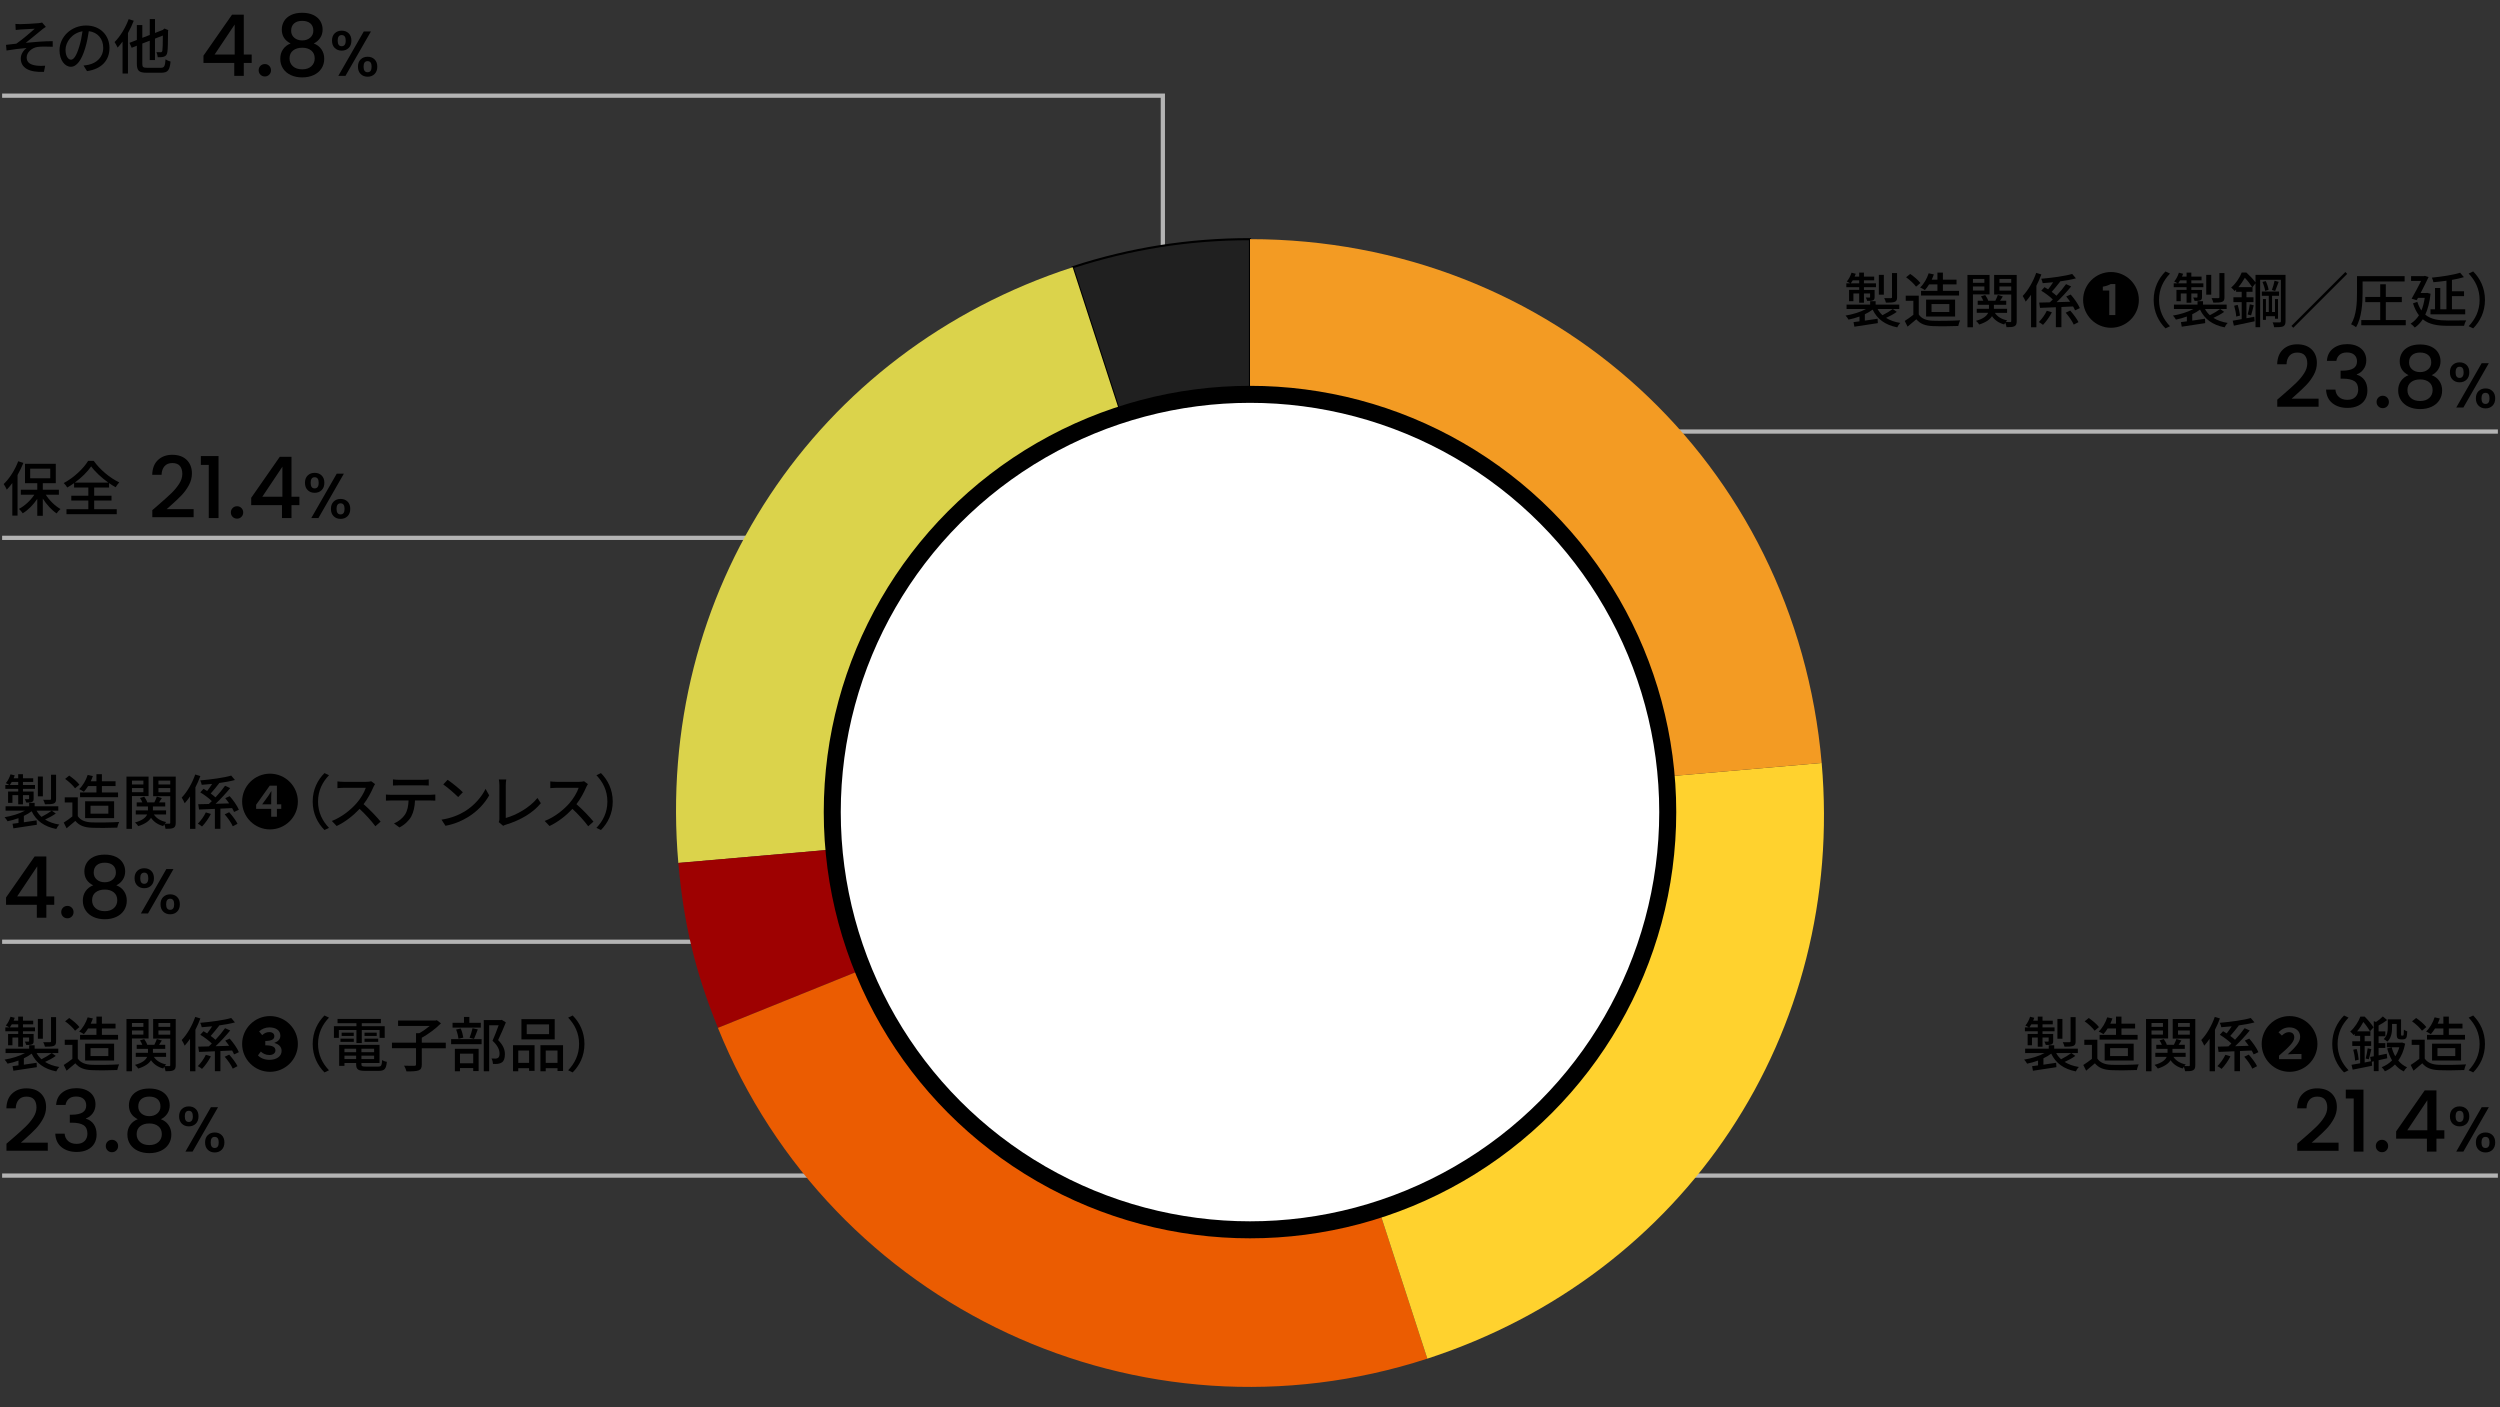 <?xml version="1.0" encoding="utf-8"?>
<!-- Generator: Adobe Illustrator 26.5.2, SVG Export Plug-In . SVG Version: 6.00 Build 0)  -->
<svg version="1.1" xmlns="http://www.w3.org/2000/svg" xmlns:xlink="http://www.w3.org/1999/xlink" x="0px" y="0px" width="588px"
	 height="331px" viewBox="0 0 588 331" enable-background="new 0 0 588 331" xml:space="preserve">
<rect x="0" y="0" width="588" height="331" fill="#333333" stroke="none"/>
<g id="素材">
</g>
<g id="主要素">
	<g>
		<path d="M13.121,248.352c-0.757,0.547-1.709,1.051-2.521,1.415c0.91,0.574,2.031,0.98,3.361,1.19
			c-0.266,0.225-0.588,0.715-0.729,1.037c-2.857-0.561-4.721-1.947-5.785-4.174c-0.518,0.392-1.148,0.77-1.834,1.092v1.499
			c0.952-0.14,1.988-0.294,2.997-0.448L8.666,251c-1.961,0.294-4.033,0.615-5.519,0.84l-0.196-1.078
			c0.406-0.043,0.883-0.112,1.4-0.183v-1.135c-0.84,0.309-1.723,0.561-2.577,0.729c-0.14-0.28-0.462-0.714-0.7-0.952
			c1.681-0.267,3.502-0.826,4.805-1.541H1.312v-1.037h5.547v-0.798h1.289v0.798h5.561v1.037H8.61
			c0.294,0.547,0.687,1.037,1.148,1.457c0.827-0.406,1.808-1.009,2.424-1.457L13.121,248.352z M4.282,242.553H1.256v-0.91h0.925
			c-0.224-0.154-0.588-0.336-0.812-0.435c0.477-0.546,0.868-1.316,1.106-2.073l0.995,0.252c-0.084,0.225-0.168,0.449-0.267,0.673
			h1.079v-0.952h1.12v0.952h2.41v0.868h-2.41v0.715h2.83v0.91h-2.83v0.631H7.91v1.652c0,0.448-0.07,0.658-0.393,0.799
			c-0.308,0.14-0.742,0.14-1.345,0.14c-0.056-0.252-0.224-0.574-0.336-0.798c0.406,0.014,0.729,0.014,0.854,0.014
			c0.126-0.014,0.154-0.042,0.154-0.141v-0.826H5.402v2.172h-1.12v-2.172H2.924v1.821H1.9v-2.661h2.382V242.553z M4.282,241.643
			v-0.715H2.77c-0.154,0.267-0.309,0.505-0.463,0.715H4.282z M10.081,244.304H8.904v-4.65h1.177V244.304z M13.191,244.92
			c0,0.617-0.127,0.896-0.561,1.079c-0.448,0.168-1.107,0.182-2.06,0.182c-0.069-0.322-0.238-0.757-0.406-1.064
			c0.7,0.028,1.373,0.028,1.583,0.015c0.196-0.015,0.252-0.07,0.252-0.225v-5.673h1.191V244.92z"/>
		<path d="M18.296,248.969c0.616,0.966,1.765,1.414,3.306,1.471c1.555,0.056,4.665,0.014,6.416-0.099
			c-0.154,0.309-0.364,0.925-0.435,1.331c-1.583,0.07-4.398,0.098-5.995,0.027c-1.779-0.069-2.983-0.531-3.866-1.61
			c-0.658,0.574-1.331,1.135-2.06,1.737l-0.672-1.345c0.631-0.393,1.373-0.911,2.031-1.443v-3.292h-1.793v-1.204h3.067V248.969z
			 M17.651,242.427c-0.448-0.658-1.456-1.597-2.339-2.213l0.967-0.784c0.868,0.602,1.919,1.471,2.395,2.143L17.651,242.427z
			 M20.719,241.895c-0.308,0.504-0.658,0.967-0.994,1.345c-0.252-0.196-0.799-0.49-1.106-0.63c0.868-0.812,1.597-2.073,2.003-3.334
			l1.219,0.266c-0.14,0.42-0.322,0.841-0.504,1.232h1.345v-1.666h1.288v1.666h3.208v1.121h-3.208v1.513h3.797v1.106h-8.938v-1.106
			h3.853v-1.513H20.719z M20.02,249.445v-3.978h6.821v3.978H20.02z M21.294,248.38h4.188v-1.862h-4.188V248.38z"/>
		<path d="M31.035,244.249v7.718h-1.289v-12.299h5.197v4.581H31.035z M31.035,240.606v0.911h2.689v-0.911H31.035z M33.725,243.338
			v-0.967h-2.689v0.967H33.725z M41.331,250.496c0,0.658-0.112,1.022-0.532,1.232c-0.379,0.21-0.994,0.225-1.863,0.225
			c-0.042-0.28-0.168-0.729-0.294-1.064c-0.112,0.153-0.196,0.294-0.267,0.42c-1.274-0.351-2.227-1.022-2.857-1.947
			c-0.448,0.729-1.33,1.429-2.997,1.961c-0.154-0.252-0.505-0.644-0.771-0.868c1.793-0.477,2.549-1.19,2.857-1.877h-2.676v-0.953
			h2.872v-0.938h-2.647v-0.953h1.316c-0.126-0.336-0.336-0.729-0.547-1.036l0.995-0.309c0.308,0.421,0.603,0.952,0.714,1.345h1.668
			c0.209-0.42,0.462-0.967,0.588-1.358l1.177,0.351c-0.21,0.35-0.448,0.699-0.659,1.008h1.457v0.953h-2.899v0.938h3.096v0.953H36.19
			c0.574,0.883,1.568,1.513,2.899,1.779c-0.112,0.098-0.225,0.238-0.336,0.378c0.462,0.014,0.91,0.014,1.064,0.014
			c0.168,0,0.224-0.069,0.224-0.252v-6.22h-4.021v-4.608h5.31V250.496z M37.269,240.606v0.911h2.773v-0.911H37.269z M40.042,243.352
			v-0.98h-2.773v0.98H40.042z"/>
		<path d="M47.123,239.542c-0.322,0.896-0.715,1.793-1.163,2.662v9.763h-1.261v-7.634c-0.406,0.588-0.826,1.135-1.261,1.61
			c-0.126-0.321-0.477-1.022-0.7-1.33c1.274-1.317,2.465-3.376,3.18-5.436L47.123,239.542z M49.602,248.451
			c-0.518,1.022-1.33,2.185-2.087,2.956c-0.267-0.225-0.7-0.505-0.98-0.659c0.714-0.714,1.485-1.793,1.877-2.661L49.602,248.451z
			 M55.051,247.989c-0.112-0.267-0.266-0.589-0.462-0.911c-0.911,0.042-1.835,0.084-2.746,0.126v4.749H50.54v-4.692
			c-1.387,0.056-2.661,0.111-3.726,0.154l-0.196-1.247c0.714-0.015,1.555-0.028,2.493-0.056c0.238-0.211,0.477-0.435,0.715-0.673
			c-0.673-0.673-1.779-1.499-2.718-2.06l0.757-0.84c0.266,0.154,0.561,0.336,0.854,0.518c0.393-0.49,0.812-1.105,1.178-1.666
			c-0.841,0.084-1.668,0.154-2.452,0.21c-0.042-0.28-0.21-0.771-0.35-1.037c2.549-0.224,5.532-0.616,7.284-1.134l0.882,1.036
			c-1.064,0.294-2.396,0.532-3.796,0.729l0.084,0.042c-0.645,0.812-1.373,1.736-1.989,2.409c0.421,0.308,0.812,0.616,1.121,0.91
			c0.854-0.91,1.667-1.891,2.255-2.731l1.205,0.547c-0.995,1.219-2.256,2.591-3.432,3.697c1.036-0.027,2.114-0.056,3.193-0.098
			c-0.295-0.434-0.616-0.854-0.925-1.232l1.051-0.463c0.854,0.967,1.778,2.283,2.157,3.194L55.051,247.989z M53.902,248.044
			c0.742,0.826,1.597,1.961,1.961,2.718l-1.121,0.588c-0.322-0.784-1.148-1.947-1.891-2.802L53.902,248.044z"/>
		<path d="M56.948,245.538c0-3.614,2.941-6.557,6.556-6.557c3.613,0,6.556,2.942,6.556,6.557c0,3.642-2.97,6.555-6.556,6.555
			C59.89,252.092,56.948,249.151,56.948,245.538z M66.235,247.162c0-0.994-0.742-1.597-1.681-1.849v-0.042
			c0.84-0.309,1.387-0.854,1.387-1.653c0-1.261-1.051-1.975-2.578-1.975c-0.966,0-1.765,0.364-2.423,0.938l0.729,0.882
			c0.49-0.462,1.036-0.714,1.653-0.714c0.756,0,1.204,0.364,1.204,0.967c0,0.658-0.546,1.12-2.129,1.12v1.022
			c1.835,0,2.381,0.462,2.381,1.205c0,0.658-0.588,1.078-1.415,1.078c-0.896,0-1.526-0.364-2.017-0.812l-0.673,0.896
			c0.547,0.602,1.499,1.05,2.718,1.05C64.961,249.277,66.235,248.493,66.235,247.162z"/>
		<path d="M76.316,238.841l1.064,0.505c-1.526,1.596-2.577,3.613-2.577,6.191c0,2.576,1.051,4.594,2.577,6.19l-1.064,0.505
			c-1.597-1.611-2.773-3.853-2.773-6.695C73.543,242.694,74.72,240.452,76.316,238.841z"/>
		<path d="M83.832,242.259h-4.133v1.849h-1.162v-2.745h5.295v-0.714h-4.441v-0.995h10.198v0.995h-4.497v0.714h5.394v2.745H89.28
			v-1.849h-4.188v3.067h-1.26V242.259z M88.958,250.86c0.7,0,0.841-0.238,0.925-1.541c0.266,0.196,0.756,0.379,1.106,0.42
			c-0.168,1.695-0.546,2.13-1.961,2.13h-3.067c-1.724,0-2.199-0.322-2.199-1.583v-0.266h-2.746v0.672H79.77v-4.945h9.497v4.273
			h-4.259v0.266c0,0.49,0.168,0.574,1.037,0.574H88.958z M80.077,244.291h3.138v0.756h-3.138V244.291z M83.201,242.889v0.757h-2.844
			v-0.757H83.201z M81.016,246.658v0.826h2.746v-0.826H81.016z M83.762,249.095v-0.799h-2.746v0.799H83.762z M87.992,246.658h-2.984
			v0.826h2.984V246.658z M87.992,249.095v-0.799h-2.984v0.799H87.992z M88.607,242.889v0.757h-2.871v-0.757H88.607z M85.736,244.291
			h3.222v0.756h-3.222V244.291z"/>
		<path d="M104.85,246.545h-5.646v3.824c0,0.799-0.196,1.177-0.784,1.4c-0.574,0.196-1.513,0.238-2.815,0.225
			c-0.084-0.379-0.337-0.967-0.561-1.345c1.051,0.042,2.101,0.028,2.423,0.028c0.295-0.015,0.379-0.084,0.379-0.322v-3.811h-5.659
			v-1.303h5.659v-2.227h0.756c0.854-0.477,1.751-1.107,2.466-1.709h-7.438v-1.275h8.811l0.295-0.084l0.98,0.742
			c-1.191,1.219-2.941,2.521-4.511,3.391v1.162h5.646V246.545z"/>
		<path d="M106.103,244.403h7.172v1.19h-7.172V244.403z M113.092,241.699h-6.653v-1.135h2.689v-1.387h1.261v1.387h2.703V241.699z
			 M106.984,246.671h5.59v5.239h-1.275v-0.701h-3.109v0.757h-1.205V246.671z M107.825,244.319c-0.056-0.589-0.28-1.499-0.546-2.172
			l1.078-0.238c0.309,0.658,0.532,1.569,0.616,2.144L107.825,244.319z M108.189,247.821v2.255h3.109v-2.255H108.189z
			 M110.444,244.081c0.253-0.603,0.547-1.583,0.7-2.242l1.233,0.281c-0.309,0.784-0.616,1.652-0.896,2.227L110.444,244.081z
			 M118.976,240.466c-0.547,1.331-1.219,2.941-1.821,4.16c1.289,1.274,1.597,2.367,1.597,3.319c0,0.939-0.21,1.598-0.714,1.934
			c-0.267,0.182-0.574,0.28-0.939,0.336c-0.321,0.042-0.756,0.028-1.148,0.028c-0.014-0.378-0.14-0.925-0.35-1.289
			c0.364,0.028,0.7,0.042,0.952,0.028c0.225-0.014,0.406-0.057,0.561-0.154c0.28-0.168,0.378-0.532,0.378-1.036
			c0-0.812-0.364-1.835-1.652-2.998c0.504-1.093,1.051-2.563,1.442-3.655h-2.228v10.827h-1.274V239.92h4.021l0.21-0.057
			L118.976,240.466z"/>
		<path d="M120.662,245.831h5.071v6.038h-1.289v-0.631h-2.549v0.729h-1.233V245.831z M121.896,247.078v2.914h2.549v-2.914H121.896z
			 M130.468,244.472h-7.83v-4.776h7.83V244.472z M129.137,240.942h-5.252v2.284h5.252V240.942z M132.429,245.831v6.066h-1.303
			v-0.659h-2.773v0.729h-1.246v-6.136H132.429z M131.126,249.992v-2.914h-2.773v2.914H131.126z"/>
		<path d="M134.691,252.233l-1.064-0.505c1.526-1.597,2.577-3.614,2.577-6.19c0-2.578-1.051-4.596-2.577-6.191l1.064-0.505
			c1.597,1.61,2.773,3.853,2.773,6.696C137.465,248.38,136.288,250.622,134.691,252.233z"/>
		<path d="M2.96,267.76c1.28-1.107,2.29-2.017,3.03-2.73c0.74-0.713,1.356-1.457,1.85-2.23c0.493-0.772,0.74-1.546,0.74-2.319
			c0-0.8-0.19-1.427-0.57-1.88s-0.977-0.68-1.79-0.68c-0.786,0-1.396,0.25-1.83,0.75c-0.433,0.5-0.663,1.17-0.689,2.01H1.5
			c0.04-1.521,0.496-2.684,1.37-3.49c0.873-0.807,1.983-1.21,3.33-1.21c1.453,0,2.59,0.399,3.41,1.2
			c0.819,0.8,1.229,1.866,1.229,3.199c0,0.961-0.243,1.884-0.729,2.771c-0.487,0.887-1.067,1.68-1.74,2.38
			c-0.674,0.7-1.53,1.51-2.57,2.43L4.9,268.76h6.34v1.899H1.52V269L2.96,267.76z"/>
		<path d="M14.63,256.98c0.873-0.693,1.99-1.04,3.351-1.04c0.933,0,1.739,0.167,2.42,0.5c0.68,0.333,1.193,0.787,1.539,1.359
			c0.348,0.574,0.521,1.221,0.521,1.94c0,0.827-0.22,1.533-0.66,2.12c-0.439,0.587-0.967,0.98-1.58,1.18v0.08
			c0.787,0.24,1.4,0.677,1.841,1.311c0.439,0.633,0.659,1.443,0.659,2.43c0,0.787-0.18,1.486-0.54,2.1
			c-0.359,0.613-0.893,1.098-1.6,1.45c-0.707,0.354-1.554,0.53-2.54,0.53c-1.44,0-2.624-0.37-3.55-1.11
			c-0.927-0.739-1.424-1.803-1.49-3.189h2.2c0.053,0.706,0.326,1.283,0.819,1.729c0.494,0.447,1.16,0.67,2,0.67
			c0.813,0,1.44-0.223,1.881-0.67c0.439-0.446,0.66-1.023,0.66-1.729c0-0.934-0.297-1.597-0.891-1.99s-1.504-0.59-2.73-0.59h-0.52
			v-1.88h0.54c1.08-0.014,1.903-0.193,2.47-0.54s0.851-0.894,0.851-1.641c0-0.64-0.207-1.149-0.62-1.529
			c-0.414-0.38-1-0.57-1.76-0.57c-0.747,0-1.327,0.19-1.74,0.57c-0.414,0.38-0.66,0.85-0.74,1.409H13.2
			C13.28,258.64,13.757,257.673,14.63,256.98z"/>
		<path d="M25.3,270.58c-0.28-0.28-0.42-0.626-0.42-1.04c0-0.413,0.14-0.76,0.42-1.04c0.28-0.279,0.627-0.42,1.04-0.42
			c0.4,0,0.74,0.141,1.02,0.42c0.28,0.28,0.421,0.627,0.421,1.04c0,0.414-0.141,0.76-0.421,1.04c-0.279,0.28-0.619,0.42-1.02,0.42
			C25.927,271,25.58,270.86,25.3,270.58z"/>
		<path d="M30.32,259.959c0-0.72,0.18-1.38,0.539-1.979c0.36-0.601,0.9-1.077,1.62-1.431c0.72-0.353,1.601-0.529,2.64-0.529
			c1.027,0,1.904,0.177,2.631,0.529c0.727,0.354,1.27,0.83,1.63,1.431c0.36,0.6,0.54,1.26,0.54,1.979c0,0.747-0.19,1.404-0.57,1.971
			s-0.883,1.003-1.51,1.31c0.76,0.28,1.359,0.737,1.8,1.37c0.44,0.634,0.66,1.377,0.66,2.23c0,0.866-0.22,1.633-0.66,2.3
			s-1.054,1.18-1.84,1.54c-0.787,0.359-1.681,0.54-2.681,0.54s-1.89-0.181-2.67-0.54c-0.779-0.36-1.39-0.873-1.83-1.54
			c-0.439-0.667-0.659-1.434-0.659-2.3c0-0.867,0.22-1.613,0.659-2.24c0.44-0.627,1.033-1.08,1.78-1.36
			C31.013,262.546,30.32,261.454,30.32,259.959z M32.97,264.89c-0.554,0.433-0.83,1.057-0.83,1.87c0,0.76,0.267,1.377,0.8,1.85
			c0.533,0.474,1.26,0.71,2.18,0.71c0.907,0,1.624-0.24,2.15-0.72c0.527-0.48,0.79-1.094,0.79-1.84c0-0.801-0.27-1.42-0.81-1.86
			s-1.25-0.66-2.131-0.66C34.24,264.24,33.523,264.457,32.97,264.89z M37.04,258.52c-0.468-0.4-1.107-0.6-1.921-0.6
			c-0.799,0-1.433,0.199-1.899,0.6s-0.7,0.979-0.7,1.74c0,0.666,0.243,1.21,0.73,1.63c0.486,0.42,1.109,0.63,1.869,0.63
			c0.761,0,1.387-0.213,1.881-0.641c0.493-0.426,0.74-0.973,0.74-1.64C37.74,259.494,37.506,258.92,37.04,258.52z"/>
		<path d="M42.768,260.847c0.424-0.415,0.972-0.622,1.642-0.622s1.218,0.207,1.643,0.622s0.638,0.987,0.638,1.718
			s-0.213,1.305-0.638,1.725s-0.973,0.631-1.643,0.631s-1.218-0.211-1.642-0.631c-0.426-0.42-0.639-0.994-0.639-1.725
			S42.342,261.262,42.768,260.847z M43.465,262.565c0,0.88,0.314,1.32,0.944,1.32c0.3,0,0.532-0.107,0.698-0.323
			c0.164-0.215,0.247-0.547,0.247-0.997c0-0.87-0.315-1.305-0.945-1.305S43.465,261.695,43.465,262.565z M51.279,260.42
			l-5.984,10.439h-1.681L49.6,260.42H51.279z M48.872,266.983c0.425-0.415,0.973-0.623,1.643-0.623c0.66,0,1.202,0.208,1.628,0.623
			c0.424,0.414,0.637,0.987,0.637,1.717c0,0.73-0.213,1.305-0.637,1.725c-0.426,0.421-0.968,0.631-1.628,0.631
			c-0.67,0-1.218-0.21-1.643-0.631c-0.425-0.42-0.638-0.994-0.638-1.725C48.234,267.97,48.447,267.397,48.872,266.983z
			 M49.555,268.7c0,0.87,0.314,1.305,0.945,1.305c0.629,0,0.944-0.435,0.944-1.305s-0.315-1.305-0.944-1.305
			C49.869,267.395,49.555,267.83,49.555,268.7z"/>
	</g>
	<g>
		<path d="M488.121,248.352c-0.757,0.547-1.709,1.051-2.521,1.415c0.91,0.574,2.031,0.98,3.361,1.19
			c-0.266,0.225-0.588,0.715-0.729,1.037c-2.857-0.561-4.721-1.947-5.785-4.174c-0.518,0.392-1.148,0.77-1.834,1.092v1.499
			c0.952-0.14,1.988-0.294,2.997-0.448l0.056,1.037c-1.961,0.294-4.033,0.615-5.519,0.84l-0.196-1.078
			c0.406-0.043,0.883-0.112,1.4-0.183v-1.135c-0.84,0.309-1.723,0.561-2.577,0.729c-0.14-0.28-0.462-0.714-0.7-0.952
			c1.681-0.267,3.502-0.826,4.805-1.541h-4.566v-1.037h5.547v-0.798h1.289v0.798h5.561v1.037h-5.099
			c0.294,0.547,0.687,1.037,1.148,1.457c0.827-0.406,1.808-1.009,2.424-1.457L488.121,248.352z M479.282,242.553h-3.026v-0.91h0.925
			c-0.224-0.154-0.588-0.336-0.812-0.435c0.477-0.546,0.868-1.316,1.106-2.073l0.995,0.252c-0.084,0.225-0.168,0.449-0.267,0.673
			h1.079v-0.952h1.12v0.952h2.41v0.868h-2.41v0.715h2.83v0.91h-2.83v0.631h2.508v1.652c0,0.448-0.07,0.658-0.393,0.799
			c-0.308,0.14-0.742,0.14-1.345,0.14c-0.056-0.252-0.224-0.574-0.336-0.798c0.406,0.014,0.729,0.014,0.854,0.014
			c0.126-0.014,0.154-0.042,0.154-0.141v-0.826h-1.443v2.172h-1.12v-2.172h-1.358v1.821H476.9v-2.661h2.382V242.553z
			 M479.282,241.643v-0.715h-1.513c-0.154,0.267-0.309,0.505-0.463,0.715H479.282z M485.081,244.304h-1.177v-4.65h1.177V244.304z
			 M488.191,244.92c0,0.617-0.127,0.896-0.561,1.079c-0.448,0.168-1.107,0.182-2.06,0.182c-0.069-0.322-0.238-0.757-0.406-1.064
			c0.7,0.028,1.373,0.028,1.583,0.015c0.196-0.015,0.252-0.07,0.252-0.225v-5.673h1.191V244.92z"/>
		<path d="M493.296,248.969c0.616,0.966,1.765,1.414,3.306,1.471c1.555,0.056,4.665,0.014,6.416-0.099
			c-0.154,0.309-0.364,0.925-0.435,1.331c-1.583,0.07-4.398,0.098-5.995,0.027c-1.779-0.069-2.983-0.531-3.866-1.61
			c-0.658,0.574-1.331,1.135-2.06,1.737l-0.672-1.345c0.631-0.393,1.373-0.911,2.031-1.443v-3.292h-1.793v-1.204h3.067V248.969z
			 M492.651,242.427c-0.448-0.658-1.456-1.597-2.339-2.213l0.967-0.784c0.868,0.602,1.919,1.471,2.395,2.143L492.651,242.427z
			 M495.719,241.895c-0.308,0.504-0.658,0.967-0.994,1.345c-0.252-0.196-0.799-0.49-1.106-0.63c0.868-0.812,1.597-2.073,2.003-3.334
			l1.219,0.266c-0.14,0.42-0.322,0.841-0.504,1.232h1.345v-1.666h1.288v1.666h3.208v1.121h-3.208v1.513h3.797v1.106h-8.938v-1.106
			h3.853v-1.513H495.719z M495.02,249.445v-3.978h6.821v3.978H495.02z M496.294,248.38h4.188v-1.862h-4.188V248.38z"/>
		<path d="M506.035,244.249v7.718h-1.289v-12.299h5.197v4.581H506.035z M506.035,240.606v0.911h2.689v-0.911H506.035z
			 M508.725,243.338v-0.967h-2.689v0.967H508.725z M516.331,250.496c0,0.658-0.112,1.022-0.532,1.232
			c-0.379,0.21-0.994,0.225-1.863,0.225c-0.042-0.28-0.168-0.729-0.294-1.064c-0.112,0.153-0.196,0.294-0.267,0.42
			c-1.274-0.351-2.227-1.022-2.857-1.947c-0.448,0.729-1.33,1.429-2.997,1.961c-0.154-0.252-0.505-0.644-0.771-0.868
			c1.793-0.477,2.549-1.19,2.857-1.877h-2.676v-0.953h2.872v-0.938h-2.647v-0.953h1.316c-0.126-0.336-0.336-0.729-0.547-1.036
			l0.995-0.309c0.308,0.421,0.603,0.952,0.714,1.345h1.668c0.209-0.42,0.462-0.967,0.588-1.358l1.177,0.351
			c-0.21,0.35-0.448,0.699-0.659,1.008h1.457v0.953h-2.899v0.938h3.096v0.953h-2.871c0.574,0.883,1.568,1.513,2.899,1.779
			c-0.112,0.098-0.225,0.238-0.336,0.378c0.462,0.014,0.91,0.014,1.064,0.014c0.168,0,0.224-0.069,0.224-0.252v-6.22h-4.021v-4.608
			h5.31V250.496z M512.269,240.606v0.911h2.773v-0.911H512.269z M515.042,243.352v-0.98h-2.773v0.98H515.042z"/>
		<path d="M522.123,239.542c-0.322,0.896-0.715,1.793-1.163,2.662v9.763h-1.261v-7.634c-0.406,0.588-0.826,1.135-1.261,1.61
			c-0.126-0.321-0.477-1.022-0.7-1.33c1.274-1.317,2.465-3.376,3.18-5.436L522.123,239.542z M524.602,248.451
			c-0.518,1.022-1.33,2.185-2.087,2.956c-0.267-0.225-0.7-0.505-0.98-0.659c0.714-0.714,1.485-1.793,1.877-2.661L524.602,248.451z
			 M530.051,247.989c-0.112-0.267-0.266-0.589-0.462-0.911c-0.911,0.042-1.835,0.084-2.746,0.126v4.749h-1.303v-4.692
			c-1.387,0.056-2.661,0.111-3.726,0.154l-0.196-1.247c0.714-0.015,1.555-0.028,2.493-0.056c0.238-0.211,0.477-0.435,0.715-0.673
			c-0.673-0.673-1.779-1.499-2.718-2.06l0.757-0.84c0.266,0.154,0.561,0.336,0.854,0.518c0.393-0.49,0.812-1.105,1.178-1.666
			c-0.841,0.084-1.668,0.154-2.452,0.21c-0.042-0.28-0.21-0.771-0.35-1.037c2.549-0.224,5.532-0.616,7.284-1.134l0.882,1.036
			c-1.064,0.294-2.396,0.532-3.796,0.729l0.084,0.042c-0.645,0.812-1.373,1.736-1.989,2.409c0.421,0.308,0.812,0.616,1.121,0.91
			c0.854-0.91,1.667-1.891,2.255-2.731l1.205,0.547c-0.995,1.219-2.256,2.591-3.432,3.697c1.036-0.027,2.114-0.056,3.193-0.098
			c-0.295-0.434-0.616-0.854-0.925-1.232l1.051-0.463c0.854,0.967,1.778,2.283,2.157,3.194L530.051,247.989z M528.902,248.044
			c0.742,0.826,1.597,1.961,1.961,2.718l-1.121,0.588c-0.322-0.784-1.148-1.947-1.891-2.802L528.902,248.044z"/>
		<path d="M531.948,245.538c0-3.614,2.941-6.557,6.556-6.557c3.613,0,6.556,2.942,6.556,6.557c0,3.642-2.97,6.555-6.556,6.555
			C534.89,252.092,531.948,249.151,531.948,245.538z M541.305,249.109v-1.204h-1.82c-0.463,0-0.994,0.027-1.415,0.069
			c1.583-1.442,2.928-2.787,2.928-4.104c0-1.33-0.994-2.227-2.521-2.227c-1.009,0-1.849,0.393-2.577,1.148l0.799,0.771
			c0.434-0.406,0.966-0.799,1.625-0.799c0.854,0,1.288,0.463,1.288,1.233c0,1.092-1.373,2.367-3.586,4.286v0.826H541.305z"/>
		<path d="M551.316,238.841l1.064,0.505c-1.526,1.596-2.577,3.613-2.577,6.191c0,2.576,1.051,4.594,2.577,6.19l-1.064,0.505
			c-1.597-1.611-2.773-3.853-2.773-6.695C548.543,242.694,549.72,240.452,551.316,238.841z"/>
		<path d="M559.447,249.361v2.577h-1.134v-2.324l-0.463,0.111l0.07,0.938c-1.583,0.337-3.278,0.658-4.566,0.925l-0.28-1.148
			c0.561-0.084,1.261-0.211,2.031-0.351V246h-1.85v-1.093h1.85v-1.275h-1.274v-0.447c-0.085,0.098-0.183,0.182-0.267,0.266
			c-0.182-0.266-0.561-0.645-0.799-0.812c1.163-1.051,1.976-2.423,2.396-3.529h1.009c0.756,0.742,1.652,1.807,2.087,2.521
			l-0.84,0.938c-0.309-0.588-0.938-1.498-1.556-2.199c-0.363,0.688-0.84,1.457-1.471,2.199h3.124v1.064h-1.345v1.275h1.527V246
			h-1.527v3.894l1.499-0.294l-0.21-1.009c0.252-0.042,0.546-0.098,0.854-0.154v-8.264l0.519,0.195
			c0.615-0.392,1.218-0.882,1.61-1.303l1.009,0.855c-0.589,0.462-1.317,0.91-2.004,1.274v1.387h1.583v1.148h-1.583v1.61h1.583v1.135
			h-1.583v1.752c0.617-0.127,1.262-0.267,1.92-0.393l0.111,1.078L559.447,249.361z M554.279,246.713
			c0.252,0.799,0.434,1.835,0.49,2.521l-0.854,0.225c-0.028-0.701-0.21-1.766-0.435-2.563L554.279,246.713z M556.408,248.969
			c0.154-0.658,0.393-1.709,0.477-2.41l0.854,0.196c-0.195,0.827-0.406,1.765-0.602,2.382L556.408,248.969z M565.695,245.467
			c-0.322,1.639-0.883,2.941-1.625,3.978c0.561,0.687,1.261,1.233,2.073,1.583c-0.253,0.21-0.616,0.672-0.784,0.967
			c-0.812-0.393-1.485-0.938-2.06-1.625c-0.687,0.687-1.485,1.219-2.367,1.597c-0.154-0.28-0.519-0.771-0.757-0.966
			c0.939-0.365,1.766-0.896,2.438-1.598c-0.49-0.826-0.868-1.779-1.148-2.815l1.064-0.252c0.196,0.757,0.477,1.471,0.841,2.101
			c0.406-0.602,0.714-1.316,0.952-2.129h-2.941v-1.078h3.376l0.224-0.028L565.695,245.467z M562.613,241.699
			c0,1.079-0.168,2.438-1.106,3.292c-0.183-0.168-0.616-0.49-0.854-0.603c0.854-0.798,0.953-1.835,0.953-2.718v-1.918h3.123v3.291
			c0,0.267,0,0.435,0.042,0.477c0.028,0.042,0.07,0.056,0.126,0.056h0.196c0.07,0,0.14-0.014,0.168-0.042
			c0.042-0.042,0.07-0.126,0.084-0.294c0.028-0.183,0.042-0.561,0.056-1.064c0.197,0.168,0.533,0.322,0.785,0.406
			c-0.028,0.519-0.07,1.093-0.141,1.303c-0.056,0.224-0.182,0.364-0.35,0.462c-0.141,0.084-0.364,0.112-0.547,0.112h-0.504
			c-0.266,0-0.547-0.07-0.7-0.224c-0.183-0.197-0.238-0.435-0.238-1.233v-2.171h-1.093V241.699z"/>
		<path d="M570.296,248.969c0.616,0.966,1.765,1.414,3.306,1.471c1.555,0.056,4.665,0.014,6.416-0.099
			c-0.154,0.309-0.364,0.925-0.435,1.331c-1.583,0.07-4.398,0.098-5.995,0.027c-1.779-0.069-2.983-0.531-3.866-1.61
			c-0.658,0.574-1.331,1.135-2.06,1.737l-0.672-1.345c0.631-0.393,1.373-0.911,2.031-1.443v-3.292h-1.793v-1.204h3.067V248.969z
			 M569.651,242.427c-0.448-0.658-1.456-1.597-2.339-2.213l0.967-0.784c0.868,0.602,1.919,1.471,2.395,2.143L569.651,242.427z
			 M572.719,241.895c-0.308,0.504-0.658,0.967-0.994,1.345c-0.252-0.196-0.799-0.49-1.106-0.63c0.868-0.812,1.597-2.073,2.003-3.334
			l1.219,0.266c-0.14,0.42-0.322,0.841-0.504,1.232h1.345v-1.666h1.288v1.666h3.208v1.121h-3.208v1.513h3.797v1.106h-8.938v-1.106
			h3.853v-1.513H572.719z M572.02,249.445v-3.978h6.821v3.978H572.02z M573.294,248.38h4.188v-1.862h-4.188V248.38z"/>
		<path d="M581.691,252.233l-1.064-0.505c1.526-1.597,2.577-3.614,2.577-6.19c0-2.578-1.051-4.596-2.577-6.191l1.064-0.505
			c1.597,1.61,2.773,3.853,2.773,6.696C584.465,248.38,583.288,250.622,581.691,252.233z"/>
		<path d="M541.751,267.76c1.28-1.107,2.29-2.017,3.03-2.73c0.739-0.713,1.356-1.457,1.85-2.23c0.493-0.772,0.74-1.546,0.74-2.319
			c0-0.8-0.19-1.427-0.57-1.88s-0.977-0.68-1.79-0.68c-0.787,0-1.396,0.25-1.83,0.75s-0.663,1.17-0.69,2.01h-2.199
			c0.04-1.521,0.496-2.684,1.37-3.49c0.873-0.807,1.982-1.21,3.329-1.21c1.453,0,2.591,0.399,3.41,1.2
			c0.82,0.8,1.23,1.866,1.23,3.199c0,0.961-0.243,1.884-0.73,2.771c-0.486,0.887-1.066,1.68-1.739,2.38
			c-0.674,0.7-1.53,1.51-2.57,2.43l-0.9,0.801h6.341v1.899h-9.721V269L541.751,267.76z"/>
		<path d="M551.73,258.36v-2.08h4.16v14.58h-2.3v-12.5H551.73z"/>
		<path d="M559.211,270.58c-0.28-0.28-0.42-0.626-0.42-1.04c0-0.413,0.14-0.76,0.42-1.04c0.279-0.279,0.626-0.42,1.039-0.42
			c0.4,0,0.74,0.141,1.021,0.42c0.28,0.28,0.42,0.627,0.42,1.04c0,0.414-0.14,0.76-0.42,1.04s-0.62,0.42-1.021,0.42
			C559.837,271,559.49,270.86,559.211,270.58z"/>
		<path d="M563.57,267.82v-1.72l6.72-9.641h2.761v9.381h1.859v1.979h-1.859v3.04h-2.24v-3.04H563.57z M570.91,258.78l-4.72,7.061
			h4.72V258.78z"/>
		<path d="M576.857,260.847c0.426-0.415,0.973-0.622,1.643-0.622s1.218,0.207,1.643,0.622c0.426,0.415,0.638,0.987,0.638,1.718
			s-0.212,1.305-0.638,1.725c-0.425,0.42-0.973,0.631-1.643,0.631s-1.217-0.211-1.643-0.631c-0.425-0.42-0.637-0.994-0.637-1.725
			S576.433,261.262,576.857,260.847z M577.556,262.565c0,0.88,0.314,1.32,0.944,1.32c0.301,0,0.533-0.107,0.697-0.323
			c0.166-0.215,0.248-0.547,0.248-0.997c0-0.87-0.314-1.305-0.945-1.305C577.87,261.26,577.556,261.695,577.556,262.565z
			 M585.37,260.42l-5.985,10.439h-1.68l5.985-10.439H585.37z M582.963,266.983c0.425-0.415,0.973-0.623,1.643-0.623
			c0.66,0,1.202,0.208,1.627,0.623c0.426,0.414,0.638,0.987,0.638,1.717c0,0.73-0.212,1.305-0.638,1.725
			c-0.425,0.421-0.967,0.631-1.627,0.631c-0.67,0-1.218-0.21-1.643-0.631c-0.426-0.42-0.638-0.994-0.638-1.725
			C582.325,267.97,582.537,267.397,582.963,266.983z M583.646,268.7c0,0.87,0.315,1.305,0.944,1.305
			c0.631,0,0.945-0.435,0.945-1.305s-0.314-1.305-0.945-1.305C583.961,267.395,583.646,267.83,583.646,268.7z"/>
	</g>
	<g>
		<path d="M446.121,73.352c-0.757,0.547-1.709,1.051-2.521,1.415c0.91,0.574,2.031,0.98,3.361,1.19
			c-0.266,0.225-0.588,0.715-0.729,1.037c-2.857-0.561-4.721-1.947-5.785-4.174c-0.518,0.392-1.148,0.77-1.834,1.092v1.499
			c0.952-0.14,1.988-0.294,2.997-0.448L441.666,76c-1.961,0.294-4.033,0.615-5.519,0.84l-0.196-1.078
			c0.406-0.043,0.883-0.112,1.4-0.183v-1.135c-0.84,0.309-1.723,0.561-2.577,0.729c-0.14-0.28-0.462-0.714-0.7-0.952
			c1.681-0.267,3.502-0.826,4.805-1.541h-4.566v-1.037h5.547v-0.798h1.289v0.798h5.561v1.037h-5.099
			c0.294,0.547,0.687,1.037,1.148,1.457c0.827-0.406,1.808-1.009,2.424-1.457L446.121,73.352z M437.282,67.553h-3.026v-0.91h0.925
			c-0.224-0.154-0.588-0.336-0.812-0.435c0.477-0.546,0.868-1.316,1.106-2.073l0.995,0.252c-0.084,0.225-0.168,0.449-0.267,0.673
			h1.079v-0.952h1.12v0.952h2.41v0.868h-2.41v0.715h2.83v0.91h-2.83v0.631h2.508v1.652c0,0.448-0.07,0.658-0.393,0.799
			c-0.308,0.14-0.742,0.14-1.345,0.14c-0.056-0.252-0.224-0.574-0.336-0.798c0.406,0.014,0.729,0.014,0.854,0.014
			c0.126-0.014,0.154-0.042,0.154-0.141v-0.826h-1.443v2.172h-1.12v-2.172h-1.358v1.821H434.9v-2.661h2.382V67.553z M437.282,66.643
			v-0.715h-1.513c-0.154,0.267-0.309,0.505-0.463,0.715H437.282z M443.081,69.304h-1.177v-4.65h1.177V69.304z M446.191,69.92
			c0,0.617-0.127,0.896-0.561,1.079c-0.448,0.168-1.107,0.182-2.06,0.182c-0.069-0.322-0.238-0.757-0.406-1.064
			c0.7,0.028,1.373,0.028,1.583,0.015c0.196-0.015,0.252-0.07,0.252-0.225v-5.673h1.191V69.92z"/>
		<path d="M451.296,73.969c0.616,0.966,1.765,1.414,3.306,1.471c1.555,0.056,4.665,0.014,6.416-0.099
			c-0.154,0.309-0.364,0.925-0.435,1.331c-1.583,0.07-4.398,0.098-5.995,0.027c-1.779-0.069-2.983-0.531-3.866-1.61
			c-0.658,0.574-1.331,1.135-2.06,1.737l-0.672-1.345c0.631-0.393,1.373-0.911,2.031-1.443v-3.292h-1.793v-1.204h3.067V73.969z
			 M450.651,67.427c-0.448-0.658-1.456-1.597-2.339-2.213l0.967-0.784c0.868,0.602,1.919,1.471,2.395,2.143L450.651,67.427z
			 M453.719,66.895c-0.308,0.504-0.658,0.967-0.994,1.345c-0.252-0.196-0.799-0.49-1.106-0.63c0.868-0.812,1.597-2.073,2.003-3.334
			l1.219,0.266c-0.14,0.42-0.322,0.841-0.504,1.232h1.345v-1.666h1.288v1.666h3.208v1.121h-3.208v1.513h3.797v1.106h-8.938v-1.106
			h3.853v-1.513H453.719z M453.02,74.445v-3.978h6.821v3.978H453.02z M454.294,73.38h4.188v-1.862h-4.188V73.38z"/>
		<path d="M464.035,69.249v7.718h-1.289V64.667h5.197v4.581H464.035z M464.035,65.606v0.911h2.689v-0.911H464.035z M466.725,68.338
			v-0.967h-2.689v0.967H466.725z M474.331,75.496c0,0.658-0.112,1.022-0.532,1.232c-0.379,0.21-0.994,0.225-1.863,0.225
			c-0.042-0.28-0.168-0.729-0.294-1.064c-0.112,0.153-0.196,0.294-0.267,0.42c-1.274-0.351-2.227-1.022-2.857-1.947
			c-0.448,0.729-1.33,1.429-2.997,1.961c-0.154-0.252-0.505-0.644-0.771-0.868c1.793-0.477,2.549-1.19,2.857-1.877h-2.676v-0.953
			h2.872v-0.938h-2.647v-0.953h1.316c-0.126-0.336-0.336-0.729-0.547-1.036l0.995-0.309c0.308,0.421,0.603,0.952,0.714,1.345h1.668
			c0.209-0.42,0.462-0.967,0.588-1.358l1.177,0.351c-0.21,0.35-0.448,0.699-0.659,1.008h1.457v0.953h-2.899v0.938h3.096v0.953
			h-2.871c0.574,0.883,1.568,1.513,2.899,1.779c-0.112,0.098-0.225,0.238-0.336,0.378c0.462,0.014,0.91,0.014,1.064,0.014
			c0.168,0,0.224-0.069,0.224-0.252v-6.22h-4.021v-4.608h5.31V75.496z M470.269,65.606v0.911h2.773v-0.911H470.269z M473.042,68.352
			v-0.98h-2.773v0.98H473.042z"/>
		<path d="M480.123,64.542c-0.322,0.896-0.715,1.793-1.163,2.662v9.763h-1.261v-7.634c-0.406,0.588-0.826,1.135-1.261,1.61
			c-0.126-0.321-0.477-1.022-0.7-1.33c1.274-1.317,2.465-3.376,3.18-5.436L480.123,64.542z M482.602,73.451
			c-0.518,1.022-1.33,2.185-2.087,2.956c-0.267-0.225-0.7-0.505-0.98-0.659c0.714-0.714,1.485-1.793,1.877-2.661L482.602,73.451z
			 M488.051,72.989c-0.112-0.267-0.266-0.589-0.462-0.911c-0.911,0.042-1.835,0.084-2.746,0.126v4.749h-1.303V72.26
			c-1.387,0.056-2.661,0.111-3.726,0.154l-0.196-1.247c0.714-0.015,1.555-0.028,2.493-0.056c0.238-0.211,0.477-0.435,0.715-0.673
			c-0.673-0.673-1.779-1.499-2.718-2.06l0.757-0.84c0.266,0.154,0.561,0.336,0.854,0.518c0.393-0.49,0.812-1.105,1.178-1.666
			c-0.841,0.084-1.668,0.154-2.452,0.21c-0.042-0.28-0.21-0.771-0.35-1.037c2.549-0.224,5.532-0.616,7.284-1.134l0.882,1.036
			c-1.064,0.294-2.396,0.532-3.796,0.729l0.084,0.042c-0.645,0.812-1.373,1.736-1.989,2.409c0.421,0.308,0.812,0.616,1.121,0.91
			c0.854-0.91,1.667-1.891,2.255-2.731l1.205,0.547c-0.995,1.219-2.256,2.591-3.432,3.697c1.036-0.027,2.114-0.056,3.193-0.098
			c-0.295-0.434-0.616-0.854-0.925-1.232l1.051-0.463c0.854,0.967,1.778,2.283,2.157,3.194L488.051,72.989z M486.902,73.044
			c0.742,0.826,1.597,1.961,1.961,2.718l-1.121,0.588c-0.322-0.784-1.148-1.947-1.891-2.802L486.902,73.044z"/>
		<path d="M489.948,70.538c0-3.614,2.941-6.557,6.556-6.557c3.613,0,6.556,2.942,6.556,6.557c0,3.642-2.97,6.555-6.556,6.555
			C492.89,77.092,489.948,74.151,489.948,70.538z M497.526,74.109v-7.298h-1.093c-0.504,0.28-1.064,0.477-1.849,0.616v0.911h1.513
			v5.771H497.526z"/>
		<path d="M509.316,63.841l1.064,0.505c-1.526,1.596-2.577,3.613-2.577,6.191c0,2.576,1.051,4.594,2.577,6.19l-1.064,0.505
			c-1.597-1.611-2.773-3.853-2.773-6.695C506.543,67.694,507.72,65.452,509.316,63.841z"/>
		<path d="M523.121,73.352c-0.757,0.547-1.709,1.051-2.521,1.415c0.91,0.574,2.031,0.98,3.361,1.19
			c-0.266,0.225-0.588,0.715-0.729,1.037c-2.857-0.561-4.721-1.947-5.785-4.174c-0.518,0.392-1.148,0.77-1.834,1.092v1.499
			c0.952-0.14,1.988-0.294,2.997-0.448L518.666,76c-1.961,0.294-4.033,0.615-5.519,0.84l-0.196-1.078
			c0.406-0.043,0.883-0.112,1.4-0.183v-1.135c-0.84,0.309-1.723,0.561-2.577,0.729c-0.14-0.28-0.462-0.714-0.7-0.952
			c1.681-0.267,3.502-0.826,4.805-1.541h-4.566v-1.037h5.547v-0.798h1.289v0.798h5.561v1.037h-5.099
			c0.294,0.547,0.687,1.037,1.148,1.457c0.827-0.406,1.808-1.009,2.424-1.457L523.121,73.352z M514.282,67.553h-3.026v-0.91h0.925
			c-0.224-0.154-0.588-0.336-0.812-0.435c0.477-0.546,0.868-1.316,1.106-2.073l0.995,0.252c-0.084,0.225-0.168,0.449-0.267,0.673
			h1.079v-0.952h1.12v0.952h2.41v0.868h-2.41v0.715h2.83v0.91h-2.83v0.631h2.508v1.652c0,0.448-0.07,0.658-0.393,0.799
			c-0.308,0.14-0.742,0.14-1.345,0.14c-0.056-0.252-0.224-0.574-0.336-0.798c0.406,0.014,0.729,0.014,0.854,0.014
			c0.126-0.014,0.154-0.042,0.154-0.141v-0.826h-1.443v2.172h-1.12v-2.172h-1.358v1.821H511.9v-2.661h2.382V67.553z M514.282,66.643
			v-0.715h-1.513c-0.154,0.267-0.309,0.505-0.463,0.715H514.282z M520.081,69.304h-1.177v-4.65h1.177V69.304z M523.191,69.92
			c0,0.617-0.127,0.896-0.561,1.079c-0.448,0.168-1.107,0.182-2.06,0.182c-0.069-0.322-0.238-0.757-0.406-1.064
			c0.7,0.028,1.373,0.028,1.583,0.015c0.196-0.015,0.252-0.07,0.252-0.225v-5.673h1.191V69.92z"/>
		<path d="M537.555,75.538c0,0.645-0.14,1.009-0.546,1.219c-0.406,0.182-1.064,0.21-2.129,0.21
			c-0.042-0.308-0.196-0.854-0.351-1.148c0.729,0.028,1.429,0.014,1.639,0.014c0.225-0.014,0.295-0.084,0.295-0.308v-9.722h-4.875
			v11.15h-1.093v-10.31l-0.714,0.896h0.014v1.092h-1.429v1.289h1.653v1.135h-1.653v3.796l1.849-0.35l0.084,1.064
			c-1.709,0.378-3.516,0.756-4.889,1.036l-0.279-1.177c0.588-0.098,1.316-0.224,2.115-0.364v-4.006h-1.947V69.92h1.947v-1.289
			h-1.317v-0.504c-0.112,0.112-0.224,0.225-0.351,0.336c-0.182-0.252-0.56-0.658-0.812-0.826c1.205-1.051,2.046-2.423,2.48-3.529
			h1.105c0.743,0.672,1.653,1.625,2.144,2.311v-1.765h7.06V75.538z M526.307,71.7c0.252,0.812,0.477,1.849,0.547,2.521l-0.896,0.238
			c-0.028-0.687-0.238-1.751-0.477-2.55L526.307,71.7z M529.711,67.54c-0.379-0.616-1.078-1.541-1.723-2.213
			c-0.379,0.686-0.883,1.456-1.527,2.213H529.711z M528.646,73.969c0.195-0.645,0.42-1.695,0.504-2.396l0.938,0.224
			c-0.224,0.826-0.435,1.766-0.63,2.382L528.646,73.969z M532.946,74.375v0.854h-0.7V70.34h0.7v3.04h0.673v-3.81h-1.639v-0.995
			h4.048v0.995h-1.639v3.81h0.687v-3.04h0.714v4.623h-0.714v-0.588H532.946z M532.904,66.111c0.309,0.644,0.603,1.513,0.673,2.045
			l-0.812,0.267c-0.07-0.561-0.337-1.443-0.631-2.115L532.904,66.111z M535.944,66.292c-0.28,0.743-0.589,1.597-0.827,2.157
			l-0.77-0.252c0.238-0.574,0.504-1.527,0.63-2.171L535.944,66.292z"/>
		<path d="M552.06,64.416l-12.677,12.677l-0.435-0.434l12.677-12.678L552.06,64.416z"/>
		<path d="M555.68,68.94c0,2.325-0.196,5.758-1.541,8.013c-0.252-0.21-0.826-0.561-1.162-0.687c1.288-2.115,1.387-5.154,1.387-7.312
			v-4.006h11.206v1.247h-9.89V68.94z M565.835,75.272v1.232h-10.464v-1.232h4.455v-4.203h-3.516v-1.232h3.516v-2.97h1.316v2.97
			h3.768v1.232h-3.768v4.203H565.835z"/>
		<path d="M571.669,69.094c-0.225,2.003-0.645,3.628-1.247,4.916c1.359,1.121,3.193,1.373,5.337,1.373c0.673,0,3.46,0,4.286-0.027
			c-0.195,0.294-0.42,0.896-0.504,1.274h-3.824c-2.423,0-4.398-0.309-5.883-1.541c-0.532,0.827-1.163,1.471-1.877,1.947
			c-0.211-0.267-0.701-0.729-0.98-0.911c0.77-0.476,1.429-1.12,1.961-1.961c-0.561-0.729-1.022-1.639-1.4-2.815l1.021-0.364
			c0.253,0.812,0.574,1.485,0.953,2.045c0.364-0.854,0.616-1.834,0.784-2.969h-1.583l-0.308,0.546l-1.19-0.351
			c0.756-1.303,1.61-2.941,2.227-4.174h-2.354v-1.135h3.012l0.211-0.07l0.896,0.281c-0.505,1.078-1.191,2.451-1.877,3.754h1.33
			l0.238-0.028L571.669,69.094z M575.408,66.027c-1.036,0.153-2.101,0.266-3.081,0.35c-0.028-0.321-0.21-0.784-0.351-1.078
			c2.34-0.225,5.057-0.645,6.64-1.149l0.896,1.037c-0.812,0.252-1.778,0.463-2.815,0.645v2.676h2.844v1.135h-2.844v3.095h3.124v1.19
			h-8.167v-1.19h1.064v-5.001h1.233v5.001h1.456V66.027z"/>
		<path d="M581.691,77.233l-1.064-0.505c1.526-1.597,2.577-3.614,2.577-6.19c0-2.578-1.051-4.596-2.577-6.191l1.064-0.505
			c1.597,1.61,2.773,3.853,2.773,6.696C584.465,73.38,583.288,75.622,581.691,77.233z"/>
		<path d="M537.051,92.76c1.279-1.107,2.29-2.017,3.029-2.73c0.74-0.713,1.357-1.457,1.851-2.23c0.493-0.772,0.74-1.546,0.74-2.319
			c0-0.8-0.19-1.427-0.57-1.88s-0.977-0.68-1.79-0.68c-0.787,0-1.396,0.25-1.83,0.75s-0.663,1.17-0.689,2.01h-2.2
			c0.04-1.521,0.496-2.684,1.37-3.49c0.873-0.807,1.982-1.21,3.33-1.21c1.453,0,2.59,0.399,3.41,1.2
			c0.819,0.8,1.229,1.866,1.229,3.199c0,0.961-0.243,1.884-0.729,2.771c-0.487,0.887-1.067,1.68-1.74,2.38
			c-0.674,0.7-1.53,1.51-2.57,2.43l-0.9,0.801h6.34v1.899h-9.72V94L537.051,92.76z"/>
		<path d="M548.721,81.98c0.873-0.693,1.99-1.04,3.35-1.04c0.934,0,1.74,0.167,2.42,0.5s1.193,0.787,1.54,1.359
			c0.347,0.574,0.521,1.221,0.521,1.94c0,0.827-0.221,1.533-0.66,2.12c-0.44,0.587-0.967,0.98-1.58,1.18v0.08
			c0.786,0.24,1.4,0.677,1.84,1.311c0.439,0.633,0.66,1.443,0.66,2.43c0,0.787-0.18,1.486-0.54,2.1s-0.894,1.098-1.601,1.45
			c-0.707,0.354-1.553,0.53-2.539,0.53c-1.44,0-2.624-0.37-3.551-1.11c-0.927-0.739-1.423-1.803-1.49-3.189h2.2
			c0.054,0.706,0.327,1.283,0.82,1.729c0.493,0.447,1.16,0.67,2,0.67c0.813,0,1.44-0.223,1.88-0.67
			c0.44-0.446,0.66-1.023,0.66-1.729c0-0.934-0.297-1.597-0.891-1.99c-0.593-0.394-1.503-0.59-2.729-0.59h-0.521v-1.88h0.541
			c1.08-0.014,1.902-0.193,2.47-0.54c0.566-0.347,0.85-0.894,0.85-1.641c0-0.64-0.206-1.149-0.62-1.529
			c-0.413-0.38-1-0.57-1.76-0.57c-0.747,0-1.326,0.19-1.74,0.57c-0.413,0.38-0.66,0.85-0.74,1.409h-2.22
			C547.37,83.64,547.847,82.673,548.721,81.98z"/>
		<path d="M559.391,95.58c-0.28-0.28-0.42-0.626-0.42-1.04c0-0.413,0.14-0.76,0.42-1.04c0.279-0.279,0.626-0.42,1.039-0.42
			c0.4,0,0.74,0.141,1.021,0.42c0.28,0.28,0.42,0.627,0.42,1.04c0,0.414-0.14,0.76-0.42,1.04S560.83,96,560.43,96
			C560.017,96,559.67,95.86,559.391,95.58z"/>
		<path d="M564.41,84.959c0-0.72,0.18-1.38,0.54-1.979c0.36-0.601,0.9-1.077,1.62-1.431c0.72-0.353,1.6-0.529,2.64-0.529
			c1.026,0,1.903,0.177,2.63,0.529c0.727,0.354,1.271,0.83,1.631,1.431c0.359,0.6,0.539,1.26,0.539,1.979
			c0,0.747-0.189,1.404-0.569,1.971s-0.884,1.003-1.51,1.31c0.76,0.28,1.359,0.737,1.8,1.37c0.439,0.634,0.66,1.377,0.66,2.23
			c0,0.866-0.221,1.633-0.66,2.3c-0.44,0.667-1.054,1.18-1.84,1.54c-0.787,0.359-1.681,0.54-2.681,0.54s-1.89-0.181-2.67-0.54
			c-0.78-0.36-1.39-0.873-1.83-1.54c-0.439-0.667-0.659-1.434-0.659-2.3c0-0.867,0.22-1.613,0.659-2.24
			c0.44-0.627,1.033-1.08,1.78-1.36C565.104,87.546,564.41,86.454,564.41,84.959z M567.061,89.89c-0.554,0.433-0.83,1.057-0.83,1.87
			c0,0.76,0.267,1.377,0.8,1.85c0.533,0.474,1.26,0.71,2.18,0.71c0.907,0,1.624-0.24,2.15-0.72c0.526-0.48,0.79-1.094,0.79-1.84
			c0-0.801-0.27-1.42-0.811-1.86c-0.539-0.44-1.25-0.66-2.13-0.66S567.613,89.457,567.061,89.89z M571.131,83.52
			c-0.468-0.4-1.107-0.6-1.921-0.6c-0.8,0-1.433,0.199-1.899,0.6s-0.7,0.979-0.7,1.74c0,0.666,0.243,1.21,0.729,1.63
			c0.487,0.42,1.11,0.63,1.87,0.63c0.761,0,1.387-0.213,1.88-0.641c0.494-0.426,0.74-0.973,0.74-1.64
			C571.83,84.494,571.597,83.92,571.131,83.52z"/>
		<path d="M576.857,85.847c0.425-0.415,0.973-0.622,1.643-0.622s1.218,0.207,1.643,0.622s0.638,0.987,0.638,1.718
			s-0.213,1.305-0.638,1.725s-0.973,0.631-1.643,0.631s-1.218-0.211-1.643-0.631s-0.638-0.994-0.638-1.725
			S576.433,86.262,576.857,85.847z M577.555,87.565c0,0.88,0.315,1.32,0.945,1.32c0.3,0,0.532-0.107,0.697-0.323
			c0.165-0.215,0.248-0.547,0.248-0.997c0-0.87-0.315-1.305-0.945-1.305S577.555,86.695,577.555,87.565z M585.37,85.42
			l-5.985,10.439h-1.68l5.985-10.439H585.37z M582.963,91.983c0.425-0.415,0.973-0.623,1.643-0.623c0.66,0,1.202,0.208,1.627,0.623
			c0.425,0.414,0.638,0.987,0.638,1.717c0,0.73-0.213,1.305-0.638,1.725c-0.425,0.421-0.967,0.631-1.627,0.631
			c-0.67,0-1.218-0.21-1.643-0.631c-0.426-0.42-0.638-0.994-0.638-1.725C582.325,92.97,582.537,92.397,582.963,91.983z
			 M583.645,93.7c0,0.87,0.315,1.305,0.945,1.305s0.945-0.435,0.945-1.305s-0.315-1.305-0.945-1.305S583.645,92.83,583.645,93.7z"/>
	</g>
	<g>
		<path d="M13.121,191.338c-0.757,0.547-1.709,1.051-2.521,1.415c0.91,0.574,2.031,0.98,3.361,1.19
			c-0.266,0.225-0.588,0.715-0.729,1.037c-2.857-0.561-4.721-1.947-5.785-4.174c-0.518,0.392-1.148,0.77-1.834,1.092v1.499
			c0.952-0.14,1.988-0.294,2.997-0.448l0.056,1.037c-1.961,0.294-4.033,0.615-5.519,0.84l-0.196-1.078
			c0.406-0.043,0.883-0.112,1.4-0.183v-1.135c-0.84,0.309-1.723,0.561-2.577,0.729c-0.14-0.28-0.462-0.714-0.7-0.952
			c1.681-0.267,3.502-0.826,4.805-1.541H1.312v-1.037h5.547v-0.798h1.289v0.798h5.561v1.037H8.61
			c0.294,0.547,0.687,1.037,1.148,1.457c0.827-0.406,1.808-1.009,2.424-1.457L13.121,191.338z M4.282,185.54H1.256v-0.91h0.925
			c-0.224-0.154-0.588-0.336-0.812-0.435c0.477-0.546,0.868-1.316,1.106-2.073l0.995,0.252c-0.084,0.225-0.168,0.449-0.267,0.673
			h1.079v-0.952h1.12v0.952h2.41v0.868h-2.41v0.715h2.83v0.91h-2.83v0.631H7.91v1.652c0,0.448-0.07,0.658-0.393,0.799
			c-0.308,0.14-0.742,0.14-1.345,0.14c-0.056-0.252-0.224-0.574-0.336-0.798c0.406,0.014,0.729,0.014,0.854,0.014
			c0.126-0.014,0.154-0.042,0.154-0.141v-0.826H5.402v2.172h-1.12v-2.172H2.924v1.821H1.9v-2.661h2.382V185.54z M4.282,184.629
			v-0.715H2.77c-0.154,0.267-0.309,0.505-0.463,0.715H4.282z M10.081,187.291H8.904v-4.65h1.177V187.291z M13.191,187.907
			c0,0.617-0.127,0.896-0.561,1.079c-0.448,0.168-1.107,0.182-2.06,0.182c-0.069-0.322-0.238-0.757-0.406-1.064
			c0.7,0.028,1.373,0.028,1.583,0.015c0.196-0.015,0.252-0.07,0.252-0.225v-5.673h1.191V187.907z"/>
		<path d="M18.296,191.956c0.616,0.966,1.765,1.414,3.306,1.471c1.555,0.056,4.665,0.014,6.416-0.099
			c-0.154,0.309-0.364,0.925-0.435,1.331c-1.583,0.07-4.398,0.098-5.995,0.027c-1.779-0.069-2.983-0.531-3.866-1.61
			c-0.658,0.574-1.331,1.135-2.06,1.737l-0.672-1.345c0.631-0.393,1.373-0.911,2.031-1.443v-3.292h-1.793v-1.204h3.067V191.956z
			 M17.651,185.414c-0.448-0.658-1.456-1.597-2.339-2.213l0.967-0.784c0.868,0.602,1.919,1.471,2.395,2.143L17.651,185.414z
			 M20.719,184.881c-0.308,0.504-0.658,0.967-0.994,1.345c-0.252-0.196-0.799-0.49-1.106-0.63c0.868-0.812,1.597-2.073,2.003-3.334
			l1.219,0.266c-0.14,0.42-0.322,0.841-0.504,1.232h1.345v-1.666h1.288v1.666h3.208v1.121h-3.208v1.513h3.797v1.106h-8.938v-1.106
			h3.853v-1.513H20.719z M20.02,192.431v-3.978h6.821v3.978H20.02z M21.294,191.367h4.188v-1.862h-4.188V191.367z"/>
		<path d="M31.035,187.235v7.718h-1.289v-12.299h5.197v4.581H31.035z M31.035,183.592v0.911h2.689v-0.911H31.035z M33.725,186.325
			v-0.967h-2.689v0.967H33.725z M41.331,193.482c0,0.658-0.112,1.022-0.532,1.232c-0.379,0.21-0.994,0.225-1.863,0.225
			c-0.042-0.28-0.168-0.729-0.294-1.064c-0.112,0.153-0.196,0.294-0.267,0.42c-1.274-0.351-2.227-1.022-2.857-1.947
			c-0.448,0.729-1.33,1.429-2.997,1.961c-0.154-0.252-0.505-0.644-0.771-0.868c1.793-0.477,2.549-1.19,2.857-1.877h-2.676v-0.953
			h2.872v-0.938h-2.647v-0.953h1.316c-0.126-0.336-0.336-0.729-0.547-1.036l0.995-0.309c0.308,0.421,0.603,0.952,0.714,1.345h1.668
			c0.209-0.42,0.462-0.967,0.588-1.358l1.177,0.351c-0.21,0.35-0.448,0.699-0.659,1.008h1.457v0.953h-2.899v0.938h3.096v0.953H36.19
			c0.574,0.883,1.568,1.513,2.899,1.779c-0.112,0.098-0.225,0.238-0.336,0.378c0.462,0.014,0.91,0.014,1.064,0.014
			c0.168,0,0.224-0.069,0.224-0.252v-6.22h-4.021v-4.608h5.31V193.482z M37.269,183.592v0.911h2.773v-0.911H37.269z M40.042,186.338
			v-0.98h-2.773v0.98H40.042z"/>
		<path d="M47.123,182.528c-0.322,0.896-0.715,1.793-1.163,2.662v9.763h-1.261v-7.634c-0.406,0.588-0.826,1.135-1.261,1.61
			c-0.126-0.321-0.477-1.022-0.7-1.33c1.274-1.317,2.465-3.376,3.18-5.436L47.123,182.528z M49.602,191.437
			c-0.518,1.022-1.33,2.185-2.087,2.956c-0.267-0.225-0.7-0.505-0.98-0.659c0.714-0.714,1.485-1.793,1.877-2.661L49.602,191.437z
			 M55.051,190.975c-0.112-0.267-0.266-0.589-0.462-0.911c-0.911,0.042-1.835,0.084-2.746,0.126v4.749H50.54v-4.692
			c-1.387,0.056-2.661,0.111-3.726,0.154l-0.196-1.247c0.714-0.015,1.555-0.028,2.493-0.056c0.238-0.211,0.477-0.435,0.715-0.673
			c-0.673-0.673-1.779-1.499-2.718-2.06l0.757-0.84c0.266,0.154,0.561,0.336,0.854,0.518c0.393-0.49,0.812-1.105,1.178-1.666
			c-0.841,0.084-1.668,0.154-2.452,0.21c-0.042-0.28-0.21-0.771-0.35-1.037c2.549-0.224,5.532-0.616,7.284-1.134l0.882,1.036
			c-1.064,0.294-2.396,0.532-3.796,0.729l0.084,0.042c-0.645,0.812-1.373,1.736-1.989,2.409c0.421,0.308,0.812,0.616,1.121,0.91
			c0.854-0.91,1.667-1.891,2.255-2.731l1.205,0.547c-0.995,1.219-2.256,2.591-3.432,3.697c1.036-0.027,2.114-0.056,3.193-0.098
			c-0.295-0.434-0.616-0.854-0.925-1.232l1.051-0.463c0.854,0.967,1.778,2.283,2.157,3.194L55.051,190.975z M53.902,191.031
			c0.742,0.826,1.597,1.961,1.961,2.718l-1.121,0.588c-0.322-0.784-1.148-1.947-1.891-2.802L53.902,191.031z"/>
		<path d="M56.948,188.524c0-3.614,2.941-6.557,6.556-6.557c3.613,0,6.556,2.942,6.556,6.557c0,3.642-2.97,6.555-6.556,6.555
			C59.89,195.079,56.948,192.137,56.948,188.524z M65.129,192.095v-1.849h1.022v-1.064h-1.022v-4.385h-1.695l-3.193,4.482v0.967
			h3.544v1.849H65.129z M63.14,187.151c0.14-0.183,0.532-0.883,0.645-1.051h0.056c-0.027,0.448-0.056,1.106-0.056,1.527v1.555h-2.13
			L63.14,187.151z"/>
		<path d="M76.316,181.828l1.064,0.505c-1.526,1.596-2.577,3.613-2.577,6.191c0,2.576,1.051,4.594,2.577,6.19l-1.064,0.505
			c-1.597-1.611-2.773-3.853-2.773-6.695C73.543,185.68,74.72,183.438,76.316,181.828z"/>
		<path d="M87.811,185.147c-0.49,1.149-1.316,2.732-2.298,3.992c1.443,1.233,3.138,3.04,4.007,4.104l-1.232,1.093
			c-0.925-1.261-2.326-2.802-3.713-4.09c-1.498,1.597-3.39,3.096-5.393,4.034l-1.135-1.19c2.27-0.869,4.37-2.55,5.758-4.104
			c0.952-1.065,1.891-2.605,2.227-3.698h-5.141c-0.547,0-1.303,0.07-1.527,0.084v-1.583c0.28,0.042,1.093,0.099,1.527,0.099h5.197
			c0.518,0,0.98-0.057,1.218-0.141l0.911,0.673C88.118,184.559,87.908,184.91,87.811,185.147z"/>
		<path d="M92.047,186.94h9.162c0.293,0,0.826-0.027,1.176-0.069v1.442c-0.322-0.027-0.812-0.042-1.176-0.042h-3.601
			c-0.056,1.485-0.336,2.718-0.868,3.74c-0.505,0.952-1.569,1.989-2.788,2.605l-1.288-0.938c1.036-0.435,2.031-1.232,2.591-2.087
			c0.603-0.938,0.784-2.06,0.841-3.32h-4.049c-0.42,0-0.896,0.015-1.274,0.042v-1.442C91.165,186.913,91.613,186.94,92.047,186.94z
			 M93.784,183.411h5.659c0.435,0,0.953-0.042,1.4-0.098v1.442c-0.447-0.028-0.966-0.042-1.4-0.042h-5.645
			c-0.463,0-0.98,0.014-1.373,0.042v-1.442C92.846,183.369,93.336,183.411,93.784,183.411z"/>
		<path d="M109.34,190.821c2.256-1.387,4.006-3.488,4.861-5.281l0.854,1.527c-1.008,1.82-2.73,3.726-4.916,5.07
			c-1.415,0.869-3.193,1.695-5.365,2.087l-0.938-1.442C106.174,192.431,107.995,191.647,109.34,190.821z M108.863,186.338
			l-1.105,1.135c-0.729-0.742-2.466-2.27-3.502-2.97l1.021-1.093C106.259,184.069,108.079,185.526,108.863,186.338z"/>
		<path d="M117.458,192.572v-7.831c0-0.447-0.057-1.092-0.126-1.414h1.736c-0.07,0.434-0.111,0.938-0.111,1.4v7.662
			c2.507-0.672,5.687-2.493,7.451-4.706l0.799,1.232c-1.863,2.283-4.763,3.978-8.166,5.028c-0.168,0.057-0.435,0.127-0.701,0.295
			l-1.036-0.883C117.443,193.076,117.458,192.866,117.458,192.572z"/>
		<path d="M137.875,185.147c-0.49,1.149-1.317,2.732-2.298,3.992c1.442,1.233,3.138,3.04,4.007,4.104l-1.233,1.093
			c-0.925-1.261-2.325-2.802-3.712-4.09c-1.499,1.597-3.39,3.096-5.393,4.034l-1.135-1.19c2.27-0.869,4.37-2.55,5.757-4.104
			c0.952-1.065,1.892-2.605,2.228-3.698h-5.141c-0.547,0-1.303,0.07-1.527,0.084v-1.583c0.28,0.042,1.093,0.099,1.527,0.099h5.196
			c0.519,0,0.98-0.057,1.219-0.141l0.911,0.673C138.183,184.559,137.973,184.91,137.875,185.147z"/>
		<path d="M141.342,195.219l-1.064-0.505c1.526-1.597,2.577-3.614,2.577-6.19c0-2.578-1.051-4.596-2.577-6.191l1.064-0.505
			c1.597,1.61,2.773,3.853,2.773,6.696C144.115,191.367,142.938,193.608,141.342,195.219z"/>
		<path d="M1.42,212.806v-1.72l6.72-9.641H10.9v9.381h1.859v1.979H10.9v3.04H8.66v-3.04H1.42z M8.76,203.766l-4.72,7.061h4.72
			V203.766z"/>
		<path d="M14.819,215.566c-0.279-0.28-0.42-0.626-0.42-1.04c0-0.413,0.141-0.76,0.42-1.04c0.28-0.279,0.627-0.42,1.04-0.42
			c0.4,0,0.74,0.141,1.021,0.42c0.28,0.28,0.42,0.627,0.42,1.04c0,0.414-0.14,0.76-0.42,1.04s-0.62,0.42-1.021,0.42
			C15.446,215.986,15.1,215.846,14.819,215.566z"/>
		<path d="M19.84,204.946c0-0.72,0.18-1.38,0.54-1.979c0.36-0.601,0.899-1.077,1.62-1.431c0.72-0.353,1.6-0.529,2.64-0.529
			c1.026,0,1.903,0.177,2.63,0.529c0.727,0.354,1.271,0.83,1.63,1.431c0.36,0.6,0.54,1.26,0.54,1.979
			c0,0.747-0.189,1.404-0.569,1.971s-0.884,1.003-1.511,1.31c0.761,0.28,1.36,0.737,1.801,1.37c0.439,0.634,0.66,1.377,0.66,2.23
			c0,0.866-0.221,1.633-0.66,2.3c-0.44,0.667-1.054,1.18-1.84,1.54c-0.787,0.359-1.681,0.54-2.681,0.54s-1.89-0.181-2.67-0.54
			c-0.78-0.36-1.39-0.873-1.83-1.54s-0.66-1.434-0.66-2.3c0-0.867,0.22-1.613,0.66-2.24s1.033-1.08,1.78-1.36
			C20.533,207.533,19.84,206.44,19.84,204.946z M22.49,209.876c-0.554,0.433-0.83,1.057-0.83,1.87c0,0.76,0.266,1.377,0.8,1.85
			c0.533,0.474,1.26,0.71,2.18,0.71c0.907,0,1.623-0.24,2.15-0.72c0.526-0.48,0.79-1.094,0.79-1.84c0-0.801-0.271-1.42-0.811-1.86
			s-1.25-0.66-2.13-0.66S23.043,209.443,22.49,209.876z M26.56,203.506c-0.467-0.4-1.106-0.6-1.92-0.6c-0.8,0-1.434,0.199-1.899,0.6
			c-0.467,0.4-0.7,0.979-0.7,1.74c0,0.666,0.243,1.21,0.729,1.63s1.11,0.63,1.87,0.63s1.387-0.213,1.88-0.641
			c0.493-0.426,0.74-0.973,0.74-1.64C27.26,204.48,27.026,203.907,26.56,203.506z"/>
		<path d="M32.287,204.833c0.425-0.415,0.973-0.622,1.643-0.622s1.217,0.207,1.643,0.622c0.425,0.415,0.637,0.987,0.637,1.718
			s-0.212,1.305-0.637,1.725c-0.426,0.42-0.973,0.631-1.643,0.631s-1.218-0.211-1.643-0.631c-0.426-0.42-0.638-0.994-0.638-1.725
			S31.861,205.249,32.287,204.833z M32.984,206.551c0,0.88,0.315,1.32,0.945,1.32c0.3,0,0.532-0.107,0.697-0.323
			c0.165-0.215,0.248-0.547,0.248-0.997c0-0.87-0.315-1.305-0.945-1.305S32.984,205.681,32.984,206.551z M40.8,204.407
			l-5.985,10.439h-1.68l5.984-10.439H40.8z M38.393,210.969c0.424-0.415,0.972-0.623,1.642-0.623c0.66,0,1.202,0.208,1.628,0.623
			c0.425,0.414,0.638,0.987,0.638,1.717c0,0.73-0.213,1.305-0.638,1.725c-0.426,0.421-0.968,0.631-1.628,0.631
			c-0.67,0-1.218-0.21-1.642-0.631c-0.426-0.42-0.638-0.994-0.638-1.725C37.755,211.957,37.967,211.383,38.393,210.969z
			 M39.074,212.686c0,0.87,0.315,1.305,0.945,1.305s0.945-0.435,0.945-1.305s-0.315-1.305-0.945-1.305
			S39.074,211.816,39.074,212.686z"/>
	</g>
	<g>
		<path d="M5.501,108.878c-0.393,0.966-0.854,1.919-1.373,2.843v9.554H2.896v-7.662c-0.421,0.574-0.868,1.106-1.303,1.555
			c-0.126-0.308-0.49-1.009-0.729-1.316c1.358-1.289,2.647-3.306,3.418-5.365L5.501,108.878z M10.768,116.358
			c0.854,1.359,2.186,2.647,3.46,3.362c-0.28,0.252-0.715,0.714-0.911,1.036c-1.176-0.784-2.367-2.087-3.249-3.487v4.048H8.765
			v-3.979c-0.938,1.401-2.171,2.647-3.418,3.391c-0.21-0.322-0.603-0.785-0.896-1.037c1.345-0.687,2.718-1.961,3.628-3.334h-3.18
			v-1.176h3.866v-1.527H5.879v-4.566h7.242v4.566h-3.054v1.527h3.782v1.176H10.768z M7.098,112.493h4.721v-2.256H7.098V112.493z"/>
		<path d="M22.148,119.762h5.309v1.177H15.635v-1.177h5.141v-2.031H16.77v-1.135h4.006v-1.933h-3.348v-1.037
			c-0.519,0.378-1.064,0.729-1.611,1.037c-0.168-0.309-0.532-0.771-0.826-1.051c2.396-1.274,4.679-3.446,5.729-5.211h1.331
			c1.472,2.087,3.824,4.021,5.995,5.057c-0.308,0.322-0.616,0.771-0.854,1.148c-0.505-0.28-1.023-0.616-1.541-0.98v1.037h-3.502
			v1.933h4.076v1.135h-4.076V119.762z M25.482,113.514c-1.598-1.148-3.139-2.562-4.035-3.823c-0.84,1.232-2.255,2.647-3.865,3.823
			H25.482z"/>
		<path d="M37.26,118.747c1.28-1.107,2.29-2.017,3.03-2.73c0.739-0.713,1.356-1.457,1.85-2.23c0.493-0.772,0.74-1.546,0.74-2.319
			c0-0.8-0.19-1.427-0.57-1.88s-0.977-0.68-1.79-0.68c-0.787,0-1.396,0.25-1.83,0.75s-0.663,1.17-0.689,2.01h-2.2
			c0.04-1.521,0.497-2.684,1.37-3.49s1.982-1.21,3.33-1.21c1.453,0,2.59,0.399,3.41,1.2c0.819,0.8,1.229,1.866,1.229,3.199
			c0,0.961-0.243,1.884-0.729,2.771c-0.487,0.887-1.067,1.68-1.74,2.38c-0.674,0.7-1.53,1.51-2.57,2.43l-0.9,0.801h6.341v1.899
			h-9.72v-1.66L37.26,118.747z"/>
		<path d="M47.239,109.346v-2.08h4.16v14.58h-2.3v-12.5H47.239z"/>
		<path d="M54.719,121.566c-0.279-0.28-0.42-0.626-0.42-1.04c0-0.413,0.141-0.76,0.42-1.04c0.28-0.279,0.627-0.42,1.041-0.42
			c0.399,0,0.739,0.141,1.02,0.42c0.28,0.28,0.42,0.627,0.42,1.04c0,0.414-0.14,0.76-0.42,1.04s-0.62,0.42-1.02,0.42
			C55.346,121.986,54.999,121.846,54.719,121.566z"/>
		<path d="M59.079,118.806v-1.72l6.72-9.641h2.761v9.381h1.86v1.979h-1.86v3.04h-2.24v-3.04H59.079z M66.42,109.766l-4.721,7.061
			h4.721V109.766z"/>
		<path d="M72.367,111.834c0.424-0.415,0.972-0.622,1.642-0.622s1.218,0.207,1.643,0.622s0.638,0.987,0.638,1.718
			s-0.213,1.305-0.638,1.725s-0.973,0.631-1.643,0.631s-1.218-0.211-1.642-0.631c-0.426-0.42-0.639-0.994-0.639-1.725
			S71.941,112.249,72.367,111.834z M73.064,113.551c0,0.88,0.314,1.32,0.944,1.32c0.3,0,0.532-0.107,0.698-0.323
			c0.164-0.215,0.247-0.547,0.247-0.997c0-0.87-0.315-1.305-0.945-1.305S73.064,112.681,73.064,113.551z M80.879,111.407
			l-5.984,10.439h-1.681l5.985-10.439H80.879z M78.472,117.969c0.425-0.415,0.973-0.623,1.643-0.623c0.66,0,1.202,0.208,1.628,0.623
			c0.424,0.414,0.637,0.987,0.637,1.717c0,0.73-0.213,1.305-0.637,1.725c-0.426,0.421-0.968,0.631-1.628,0.631
			c-0.67,0-1.218-0.21-1.643-0.631c-0.425-0.42-0.638-0.994-0.638-1.725C77.834,118.957,78.047,118.383,78.472,117.969z
			 M79.154,119.686c0,0.87,0.314,1.305,0.945,1.305c0.629,0,0.944-0.435,0.944-1.305s-0.315-1.305-0.944-1.305
			C79.469,118.381,79.154,118.816,79.154,119.686z"/>
	</g>
	
		<line id="線_4400_00000100384411873387807680000013532951781242356642_" fill="none" stroke="#B4B4B4" x1="398.5" y1="276.5" x2="587.5" y2="276.5"/>
	<polyline id="線_4401_00000183246319766346367750000016099603653356754612_" fill="none" stroke="#B4B4B4" points="0.5,22.5 
		273.5,22.5 273.5,64 	"/>
	<g>
		<path d="M4.843,5.676c0.603,0,3.376-0.126,4.202-0.224c0.393-0.042,0.672-0.099,0.854-0.154l0.883,1.022
			c-0.238,0.141-0.659,0.435-0.896,0.631c-1.022,0.826-2.773,2.297-3.824,3.123c2.017-0.21,4.454-0.392,6.331-0.392L12.406,11
			c-1.358-0.07-2.73-0.07-3.586,0.042c-1.316,0.196-2.549,1.246-2.549,2.479c0,1.288,1.022,1.737,2.297,1.905
			c0.799,0.098,1.541,0.069,2.06,0.027l-0.294,1.457c-3.488,0.141-5.449-0.925-5.449-3.166c0-1.051,0.729-2.003,1.358-2.451
			c-1.4,0.112-3.138,0.322-4.706,0.588l-0.126-1.33c0.756-0.07,1.723-0.196,2.437-0.28c1.401-0.952,3.461-2.745,4.329-3.516
			c-0.603,0.042-2.731,0.14-3.32,0.182C4.492,6.965,4.059,7.021,3.694,7.049l-0.07-1.429C4.017,5.663,4.395,5.676,4.843,5.676z"/>
		<path d="M20.469,16.729l-0.826-1.317c0.476-0.042,0.896-0.112,1.246-0.196c1.793-0.406,3.39-1.723,3.39-3.978
			c0-2.031-1.232-3.642-3.39-3.908c-0.196,1.261-0.434,2.619-0.84,3.937c-0.841,2.857-2.004,4.439-3.391,4.439
			s-2.661-1.54-2.661-3.88c0-3.138,2.745-5.827,6.261-5.827c3.362,0,5.492,2.354,5.492,5.281
			C25.75,14.221,23.872,16.239,20.469,16.729z M16.7,14.04c0.631,0,1.289-0.911,1.934-3.068c0.35-1.106,0.603-2.381,0.771-3.613
			c-2.521,0.406-3.992,2.591-3.992,4.328C15.412,13.296,16.098,14.04,16.7,14.04z"/>
		<path d="M31.457,4.878c-0.364,0.966-0.841,1.961-1.359,2.899v9.511h-1.274V9.781c-0.378,0.519-0.771,0.995-1.163,1.415
			c-0.125-0.309-0.504-0.994-0.714-1.303C28.264,8.59,29.51,6.545,30.266,4.5L31.457,4.878z M37.83,15.944
			c0.826,0,0.98-0.378,1.106-1.988c0.294,0.21,0.827,0.447,1.177,0.518c-0.195,1.989-0.588,2.634-2.199,2.634h-3.39
			c-1.821,0-2.339-0.448-2.339-2.157v-4.202l-1.219,0.49l-0.519-1.163l1.737-0.672V5.901h1.288v2.998l1.751-0.673v-3.74h1.232V7.75
			l1.808-0.7l0.196-0.154l0.224-0.182l0.896,0.364l-0.056,0.196c-0.014,2.493-0.042,4.355-0.154,4.944
			c-0.084,0.658-0.364,0.966-0.799,1.106c-0.406,0.141-1.036,0.154-1.471,0.141c-0.027-0.351-0.154-0.896-0.308-1.191
			c0.35,0.014,0.798,0.014,0.98,0.014c0.21,0,0.336-0.056,0.42-0.363c0.07-0.336,0.099-1.527,0.112-3.559l-1.85,0.715v5.043h-1.232
			V9.571l-1.751,0.672v4.721c0,0.812,0.169,0.98,1.135,0.98H37.83z"/>
		<path d="M47.857,14.806v-1.72l6.721-9.641h2.76v9.381h1.86v1.979h-1.86v3.04h-2.24v-3.04H47.857z M55.198,5.766l-4.72,7.061h4.72
			V5.766z"/>
		<path d="M61.258,17.566c-0.28-0.28-0.42-0.626-0.42-1.04c0-0.413,0.14-0.76,0.42-1.04c0.279-0.279,0.627-0.42,1.04-0.42
			c0.399,0,0.739,0.141,1.02,0.42c0.28,0.28,0.421,0.627,0.421,1.04c0,0.414-0.141,0.76-0.421,1.04s-0.62,0.42-1.02,0.42
			C61.885,17.986,61.537,17.846,61.258,17.566z"/>
		<path d="M66.277,6.946c0-0.72,0.181-1.38,0.541-1.979c0.359-0.601,0.899-1.077,1.619-1.431c0.721-0.353,1.601-0.529,2.641-0.529
			c1.026,0,1.902,0.177,2.63,0.529c0.727,0.354,1.27,0.83,1.63,1.431c0.359,0.6,0.54,1.26,0.54,1.979c0,0.747-0.19,1.404-0.57,1.971
			s-0.884,1.003-1.51,1.31c0.76,0.28,1.36,0.737,1.8,1.37c0.44,0.634,0.66,1.377,0.66,2.23c0,0.866-0.22,1.633-0.66,2.3
			c-0.439,0.667-1.053,1.18-1.84,1.54c-0.787,0.359-1.68,0.54-2.68,0.54s-1.891-0.181-2.67-0.54c-0.78-0.36-1.391-0.873-1.83-1.54
			c-0.44-0.667-0.66-1.434-0.66-2.3c0-0.867,0.22-1.613,0.66-2.24c0.439-0.627,1.033-1.08,1.779-1.36
			C66.971,9.533,66.277,8.44,66.277,6.946z M68.928,11.876c-0.554,0.433-0.83,1.057-0.83,1.87c0,0.76,0.267,1.377,0.8,1.85
			c0.533,0.474,1.261,0.71,2.181,0.71c0.906,0,1.623-0.24,2.149-0.72c0.526-0.48,0.79-1.094,0.79-1.84c0-0.801-0.27-1.42-0.81-1.86
			s-1.25-0.66-2.13-0.66C70.197,11.226,69.48,11.443,68.928,11.876z M72.998,5.506c-0.467-0.4-1.107-0.6-1.92-0.6
			c-0.801,0-1.434,0.199-1.9,0.6s-0.7,0.979-0.7,1.74c0,0.666,0.243,1.21,0.73,1.63c0.486,0.42,1.11,0.63,1.87,0.63
			s1.387-0.213,1.88-0.641c0.493-0.426,0.739-0.973,0.739-1.64C73.697,6.48,73.465,5.907,72.998,5.506z"/>
		<path d="M78.725,7.834c0.426-0.415,0.973-0.622,1.643-0.622s1.218,0.207,1.643,0.622c0.426,0.415,0.638,0.987,0.638,1.718
			s-0.212,1.305-0.638,1.725c-0.425,0.42-0.973,0.631-1.643,0.631s-1.217-0.211-1.643-0.631c-0.425-0.42-0.637-0.994-0.637-1.725
			S78.3,8.249,78.725,7.834z M79.423,9.551c0,0.88,0.314,1.32,0.944,1.32c0.301,0,0.533-0.107,0.697-0.323
			c0.166-0.215,0.248-0.547,0.248-0.997c0-0.87-0.314-1.305-0.945-1.305C79.737,8.247,79.423,8.681,79.423,9.551z M87.237,7.407
			l-5.985,10.439h-1.68l5.985-10.439H87.237z M84.83,13.969c0.425-0.415,0.973-0.623,1.643-0.623c0.66,0,1.202,0.208,1.627,0.623
			c0.426,0.414,0.638,0.987,0.638,1.717c0,0.73-0.212,1.305-0.638,1.725c-0.425,0.421-0.967,0.631-1.627,0.631
			c-0.67,0-1.218-0.21-1.643-0.631c-0.426-0.42-0.638-0.994-0.638-1.725C84.192,14.957,84.404,14.383,84.83,13.969z M85.513,15.686
			c0,0.87,0.315,1.305,0.944,1.305c0.631,0,0.945-0.435,0.945-1.305c0-0.87-0.314-1.305-0.945-1.305
			C85.828,14.381,85.513,14.816,85.513,15.686z"/>
	</g>
	
		<line id="線_4401_00000134230553165652430600000000598086571166010263_" fill="none" stroke="#B4B4B4" x1="370.5" y1="101.5" x2="587.5" y2="101.5"/>
	
		<line id="線_4401_00000009581705859805056250000006611126469367521687_" fill="none" stroke="#B4B4B4" x1="0.5" y1="126.5" x2="217.5" y2="126.5"/>
	
		<line id="線_4402_00000039092281853235167950000001939088488112269202_" fill="none" stroke="#B4B4B4" x1="0.5" y1="221.5" x2="217.5" y2="221.5"/>
	
		<line id="線_4402_00000065766717202439284560000018093198276314779829_" fill="none" stroke="#B4B4B4" x1="0.5" y1="276.5" x2="236.5" y2="276.5"/>
	<g>
		<path fill="#202020" stroke="#000000" stroke-width="0.5" stroke-miterlimit="10" d="M294,191.205L252.292,62.855
			c13.612-4.422,27.396-6.605,41.708-6.605V191.205z"/>
		<path fill="#DBD34B" d="M294,191.205l-134.457,11.762c-5.561-63.558,32.064-120.396,92.749-140.112L294,191.205z"/>
		<path fill="#9E0101" d="M294,191.205L168.857,241.76c-5.361-13.268-8.067-24.537-9.314-38.793L294,191.205z"/>
		<path fill="#EB5C01" d="M294,191.205l41.708,128.349c-67.491,21.927-140.268-12.006-166.851-77.795L294,191.205z"/>
		<path fill="#FFD22E" d="M294,191.205l134.457-11.762c5.561,63.558-32.064,120.396-92.749,140.112L294,191.205z"/>
		<path fill="#F39B23" d="M294,191.205V56.25c70.964,0,128.272,52.507,134.457,123.193L294,191.205z"/>
	</g>
	<g id="楕円形_306_00000037694321913880518100000014018744914145057962_" transform="translate(155 76.5)">
		<circle fill="#FFFFFF" cx="139" cy="114.5" r="100"/>
		<circle fill="none" stroke="#000000" stroke-width="4" cx="139" cy="114.5" r="98.253"/>
	</g>
</g>
<g id="タイトル" display="none">
</g>
<g id="グラフデータ">
</g>
</svg>
